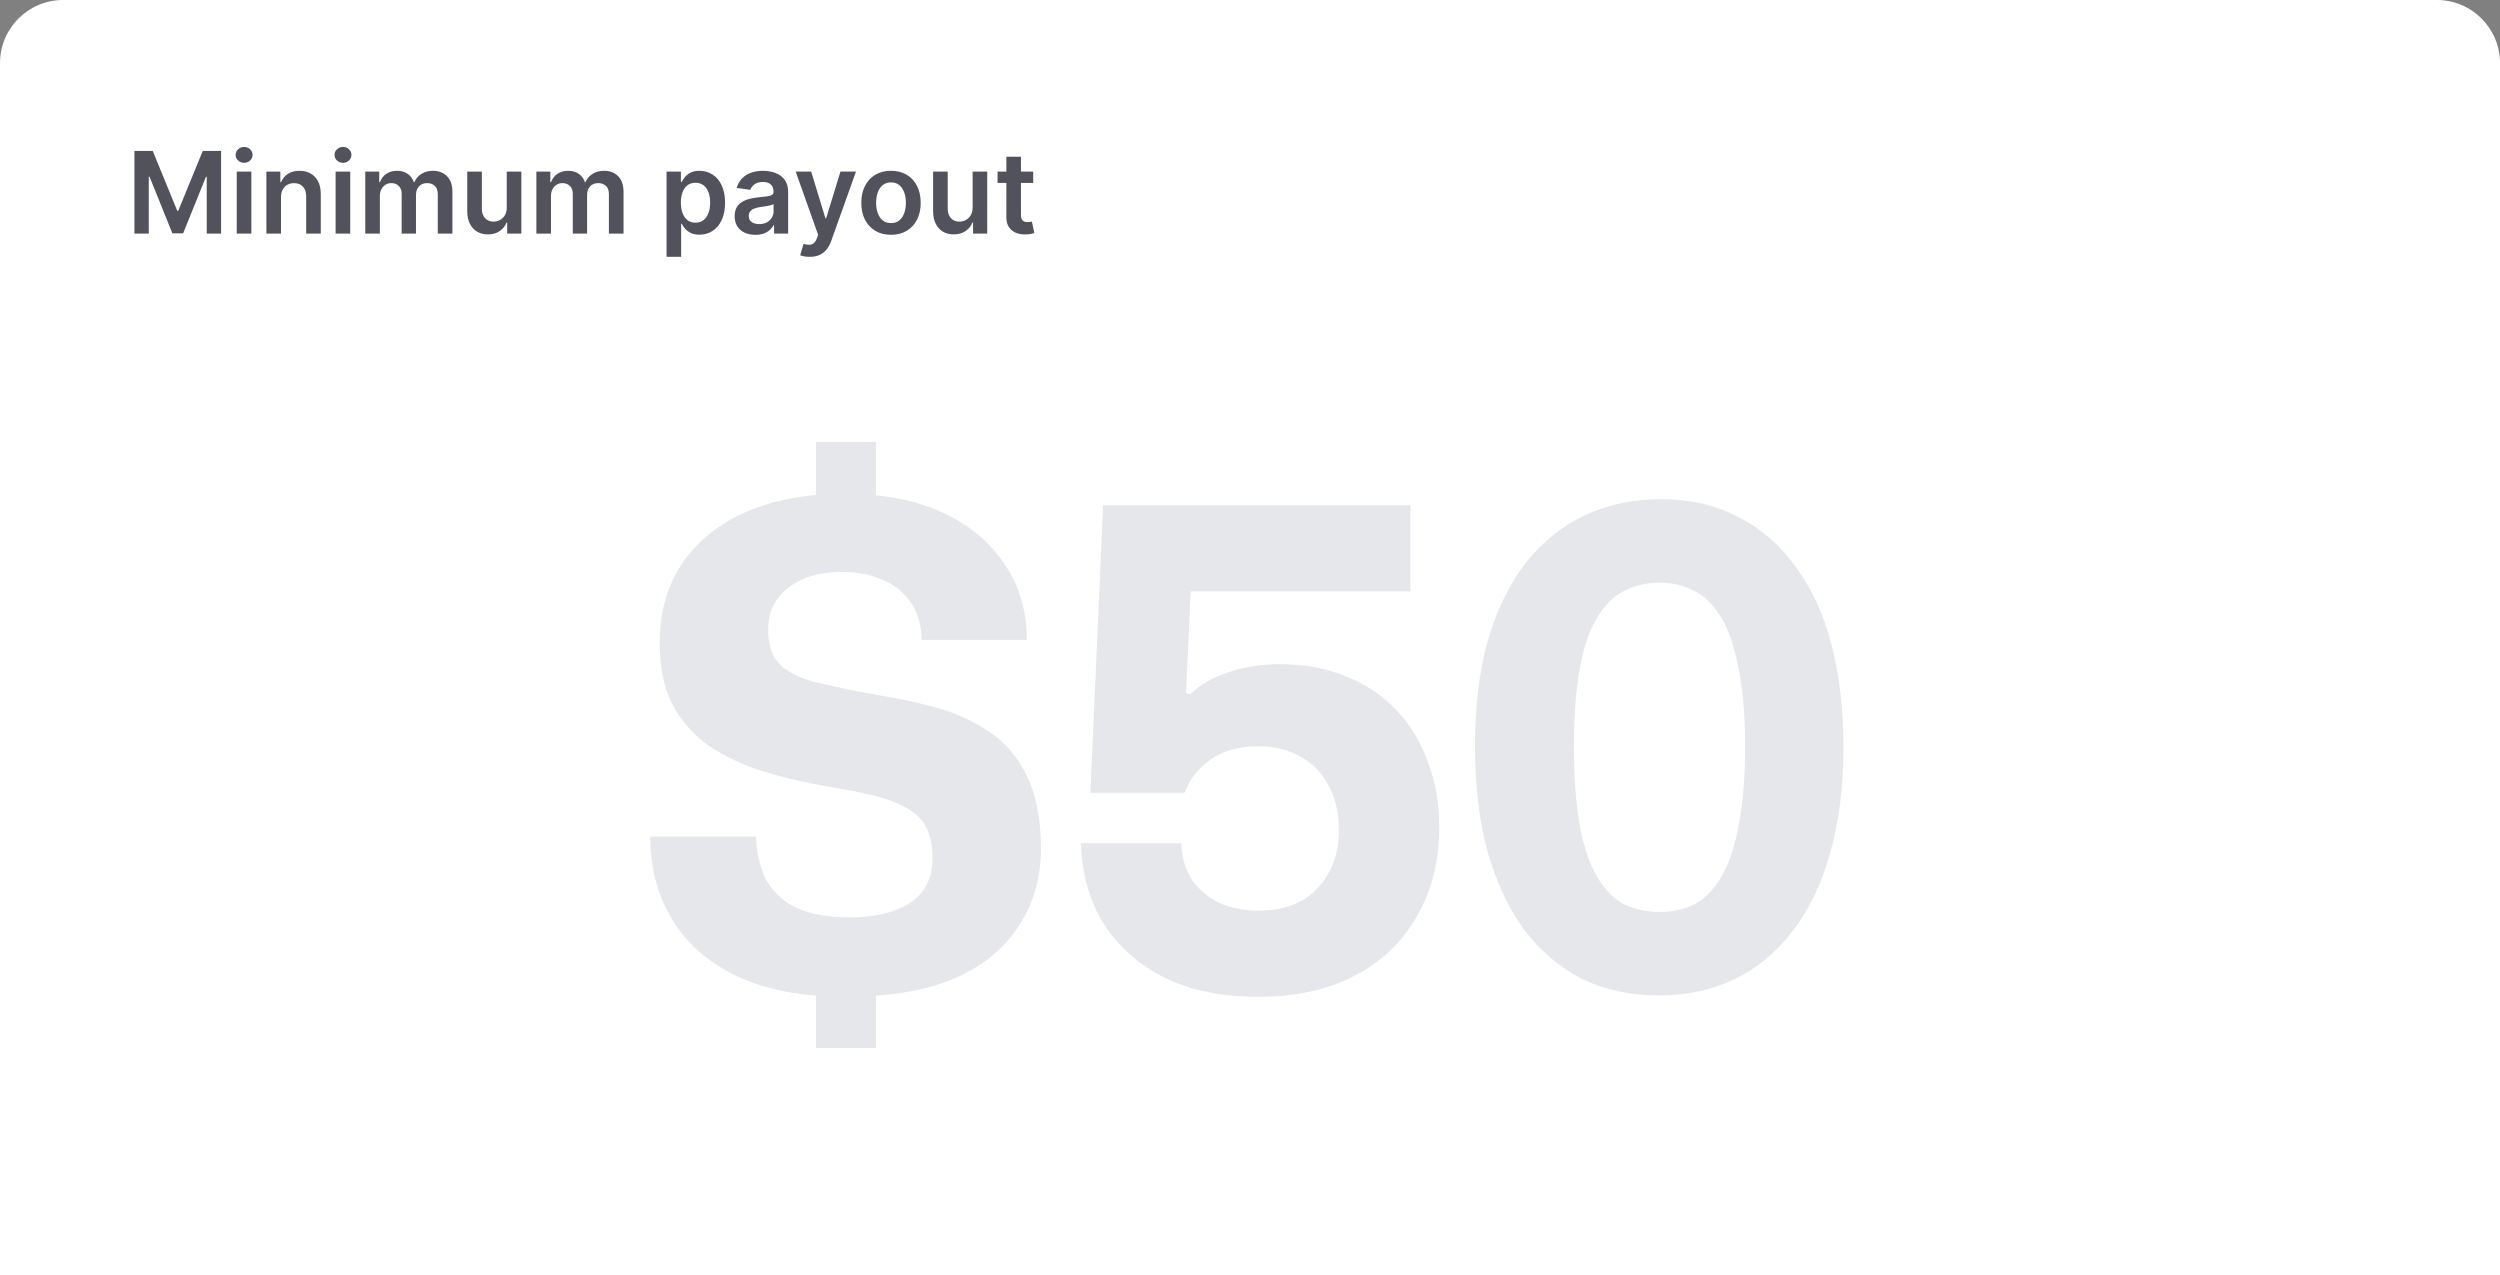 <svg width="396" height="202" viewBox="0 0 396 202" fill="none" xmlns="http://www.w3.org/2000/svg">
<rect x="0" y="0" width="396" height="202" fill="#808080" stroke="none"/>
<path d="M0 10C0 4.477 4.477 0 10 0H386C391.523 0 396 4.477 396 10V202H0V10Z" fill="white"/>
<path d="M133.942 157.893C127.185 157.893 121.494 156.827 116.871 154.693C112.318 152.56 108.868 149.573 106.521 145.733C104.174 141.893 103 137.484 103 132.507H119.751C119.823 135.067 120.356 137.342 121.352 139.333C122.419 141.253 124.019 142.747 126.153 143.813C128.358 144.809 131.168 145.307 134.582 145.307C138.566 145.307 141.731 144.56 144.078 143.067C146.497 141.502 147.706 139.12 147.706 135.92C147.706 134.071 147.422 132.542 146.853 131.333C146.284 130.053 145.323 129.022 143.972 128.24C142.691 127.387 140.949 126.676 138.744 126.107C136.539 125.538 133.836 125.004 130.635 124.507C126.651 123.796 123.059 122.907 119.858 121.84C116.728 120.773 113.99 119.387 111.642 117.68C109.366 115.902 107.588 113.733 106.308 111.173C105.098 108.613 104.494 105.52 104.494 101.893C104.494 96.987 105.667 92.791 108.015 89.307C110.433 85.751 113.812 83.013 118.151 81.093C122.561 79.173 127.789 78.213 133.836 78.213C139.739 78.213 144.825 79.173 149.093 81.093C153.361 83.013 156.669 85.716 159.016 89.2C161.435 92.684 162.644 96.738 162.644 101.36H145.999C145.928 98.8 145.288 96.738 144.078 95.173C142.94 93.609 141.447 92.471 139.597 91.76C137.819 90.978 135.756 90.587 133.409 90.587C130.99 90.587 128.892 90.978 127.114 91.76C125.406 92.542 124.055 93.609 123.059 94.96C122.134 96.24 121.672 97.84 121.672 99.76C121.672 102.107 122.241 103.884 123.379 105.093C124.517 106.302 126.331 107.262 128.821 107.973C131.381 108.613 134.796 109.324 139.064 110.107C142.265 110.604 145.394 111.28 148.453 112.133C151.512 112.987 154.286 114.267 156.775 115.973C159.265 117.609 161.221 119.92 162.644 122.907C164.138 125.893 164.884 129.733 164.884 134.427C164.884 139.049 163.711 143.138 161.363 146.693C159.087 150.249 155.673 153.022 151.12 155.013C146.568 156.933 140.842 157.893 133.942 157.893ZM129.248 166V151.813H138.744V166H129.248ZM129.248 84.933V70H138.744V84.933H129.248Z" fill="#E5E7EB"/>
<path d="M199.28 157.893C193.59 157.893 188.682 156.898 184.556 154.907C180.43 152.844 177.194 150 174.846 146.373C172.57 142.676 171.361 138.409 171.219 133.573H187.117C187.188 135.707 187.721 137.591 188.717 139.227C189.784 140.791 191.207 142.036 192.985 142.96C194.834 143.813 196.968 144.24 199.387 144.24C203.37 144.24 206.464 143.067 208.669 140.72C210.946 138.302 212.084 135.209 212.084 131.44C212.084 128.809 211.55 126.498 210.483 124.507C209.487 122.516 208.029 120.987 206.109 119.92C204.188 118.782 201.912 118.213 199.28 118.213C196.221 118.213 193.696 118.924 191.705 120.347C189.784 121.698 188.433 123.44 187.65 125.573H172.712L174.74 80.027H223.394V93.68H188.61L187.863 109.787L188.504 110C189.997 108.507 192.025 107.333 194.585 106.48C197.146 105.627 199.849 105.2 202.694 105.2C206.607 105.2 210.092 105.84 213.151 107.12C216.281 108.329 218.948 110.107 221.153 112.453C223.358 114.729 225.03 117.467 226.168 120.667C227.377 123.796 227.982 127.244 227.982 131.013C227.982 136.347 226.808 141.04 224.461 145.093C222.184 149.147 218.877 152.311 214.538 154.587C210.27 156.791 205.184 157.893 199.28 157.893Z" fill="#E5E7EB"/>
<path d="M262.765 157.68C258.213 157.68 254.122 156.791 250.495 155.013C246.938 153.164 243.88 150.533 241.319 147.12C238.829 143.636 236.909 139.476 235.557 134.64C234.277 129.804 233.637 124.329 233.637 118.213C233.637 111.884 234.312 106.302 235.664 101.467C237.086 96.631 239.078 92.542 241.639 89.2C244.271 85.858 247.401 83.333 251.028 81.627C254.656 79.92 258.675 79.067 263.085 79.067C267.637 79.067 271.692 79.991 275.249 81.84C278.805 83.618 281.828 86.213 284.318 89.627C286.879 93.04 288.799 97.164 290.079 102C291.36 106.836 292 112.311 292 118.427C292 124.684 291.289 130.267 289.866 135.173C288.515 140.08 286.523 144.204 283.891 147.547C281.33 150.889 278.272 153.413 274.715 155.12C271.158 156.827 267.175 157.68 262.765 157.68ZM262.872 144.453C264.863 144.453 266.677 144.062 268.313 143.28C269.949 142.427 271.372 141.004 272.581 139.013C273.79 137.022 274.715 134.356 275.355 131.013C276.067 127.6 276.422 123.369 276.422 118.32C276.422 113.271 276.067 109.076 275.355 105.733C274.715 102.32 273.79 99.653 272.581 97.733C271.372 95.742 269.949 94.356 268.313 93.573C266.677 92.72 264.863 92.293 262.872 92.293C260.88 92.293 259.031 92.72 257.323 93.573C255.687 94.356 254.265 95.742 253.056 97.733C251.846 99.653 250.922 102.284 250.281 105.627C249.641 108.969 249.321 113.2 249.321 118.32C249.321 123.369 249.641 127.6 250.281 131.013C250.922 134.356 251.846 137.022 253.056 139.013C254.265 141.004 255.687 142.427 257.323 143.28C259.031 144.062 260.88 144.453 262.872 144.453Z" fill="#E5E7EB"/>
<path d="M21.291 23.909H24.193L28.079 33.395H28.233L32.119 23.909H35.021V37H32.746V28.006H32.624L29.006 36.962H27.306L23.688 27.987H23.567V37H21.291V23.909ZM37.501 37V27.182H39.815V37H37.501ZM38.665 25.788C38.298 25.788 37.983 25.667 37.719 25.424C37.455 25.177 37.322 24.881 37.322 24.535C37.322 24.186 37.455 23.89 37.719 23.647C37.983 23.4 38.298 23.276 38.665 23.276C39.035 23.276 39.351 23.4 39.611 23.647C39.875 23.89 40.007 24.186 40.007 24.535C40.007 24.881 39.875 25.177 39.611 25.424C39.351 25.667 39.035 25.788 38.665 25.788ZM44.509 31.247V37H42.195V27.182H44.406V28.85H44.522C44.747 28.3 45.107 27.864 45.602 27.54C46.1 27.216 46.716 27.054 47.449 27.054C48.127 27.054 48.717 27.199 49.22 27.489C49.727 27.778 50.119 28.198 50.396 28.748C50.677 29.298 50.816 29.965 50.811 30.749V37H48.497V31.107C48.497 30.45 48.327 29.937 47.986 29.566C47.649 29.195 47.183 29.01 46.586 29.01C46.181 29.01 45.821 29.099 45.506 29.278C45.195 29.453 44.95 29.707 44.771 30.039C44.596 30.371 44.509 30.774 44.509 31.247ZM53.163 37V27.182H55.477V37H53.163ZM54.327 25.788C53.96 25.788 53.645 25.667 53.381 25.424C53.117 25.177 52.985 24.881 52.985 24.535C52.985 24.186 53.117 23.89 53.381 23.647C53.645 23.4 53.96 23.276 54.327 23.276C54.698 23.276 55.013 23.4 55.273 23.647C55.537 23.89 55.669 24.186 55.669 24.535C55.669 24.881 55.537 25.177 55.273 25.424C55.013 25.667 54.698 25.788 54.327 25.788ZM57.857 37V27.182H60.069V28.85H60.184C60.388 28.288 60.727 27.849 61.2 27.533C61.673 27.214 62.238 27.054 62.894 27.054C63.559 27.054 64.119 27.216 64.575 27.54C65.035 27.859 65.359 28.296 65.546 28.85H65.649C65.866 28.305 66.233 27.87 66.748 27.546C67.268 27.218 67.884 27.054 68.596 27.054C69.499 27.054 70.236 27.34 70.807 27.91C71.378 28.482 71.664 29.315 71.664 30.41V37H69.343V30.768C69.343 30.158 69.181 29.713 68.858 29.432C68.534 29.146 68.137 29.004 67.669 29.004C67.11 29.004 66.674 29.178 66.358 29.528C66.047 29.873 65.892 30.322 65.892 30.876V37H63.623V30.672C63.623 30.165 63.469 29.76 63.162 29.457C62.86 29.155 62.463 29.004 61.973 29.004C61.641 29.004 61.338 29.089 61.066 29.259C60.793 29.425 60.576 29.662 60.414 29.969C60.252 30.271 60.171 30.625 60.171 31.03V37H57.857ZM80.269 32.871V27.182H82.583V37H80.339V35.255H80.237C80.015 35.805 79.651 36.254 79.144 36.604C78.641 36.953 78.021 37.128 77.284 37.128C76.64 37.128 76.072 36.985 75.577 36.7C75.087 36.41 74.704 35.99 74.427 35.44C74.15 34.886 74.011 34.217 74.011 33.433V27.182H76.325V33.075C76.325 33.697 76.496 34.192 76.837 34.558C77.177 34.925 77.625 35.108 78.179 35.108C78.52 35.108 78.85 35.025 79.17 34.859C79.489 34.693 79.751 34.445 79.956 34.117C80.165 33.785 80.269 33.369 80.269 32.871ZM84.962 37V27.182H87.174V28.85H87.289C87.494 28.288 87.832 27.849 88.305 27.533C88.778 27.214 89.343 27.054 89.999 27.054C90.664 27.054 91.224 27.216 91.68 27.54C92.141 27.859 92.465 28.296 92.652 28.85H92.754C92.972 28.305 93.338 27.87 93.854 27.546C94.374 27.218 94.989 27.054 95.701 27.054C96.604 27.054 97.342 27.34 97.913 27.91C98.484 28.482 98.769 29.315 98.769 30.41V37H96.449V30.768C96.449 30.158 96.287 29.713 95.963 29.432C95.639 29.146 95.243 29.004 94.774 29.004C94.216 29.004 93.779 29.178 93.464 29.528C93.153 29.873 92.997 30.322 92.997 30.876V37H90.728V30.672C90.728 30.165 90.575 29.76 90.268 29.457C89.965 29.155 89.569 29.004 89.079 29.004C88.746 29.004 88.444 29.089 88.171 29.259C87.898 29.425 87.681 29.662 87.519 29.969C87.357 30.271 87.276 30.625 87.276 31.03V37H84.962ZM105.581 40.682V27.182H107.857V28.805H107.991C108.111 28.567 108.279 28.313 108.496 28.045C108.714 27.772 109.008 27.54 109.378 27.348C109.749 27.152 110.222 27.054 110.797 27.054C111.556 27.054 112.24 27.248 112.849 27.636C113.463 28.019 113.949 28.588 114.307 29.342C114.669 30.092 114.85 31.013 114.85 32.104C114.85 33.182 114.673 34.098 114.319 34.852C113.966 35.606 113.484 36.182 112.875 36.578C112.265 36.974 111.575 37.173 110.804 37.173C110.241 37.173 109.775 37.079 109.404 36.891C109.033 36.704 108.735 36.478 108.509 36.214C108.287 35.945 108.115 35.692 107.991 35.453H107.895V40.682H105.581ZM107.851 32.091C107.851 32.726 107.94 33.282 108.119 33.759C108.302 34.236 108.564 34.609 108.905 34.878C109.251 35.142 109.668 35.274 110.158 35.274C110.67 35.274 111.098 35.138 111.443 34.865C111.788 34.588 112.048 34.211 112.223 33.734C112.402 33.252 112.491 32.705 112.491 32.091C112.491 31.482 112.404 30.94 112.229 30.467C112.055 29.994 111.795 29.624 111.449 29.355C111.104 29.087 110.674 28.952 110.158 28.952C109.664 28.952 109.244 29.082 108.899 29.342C108.554 29.602 108.292 29.967 108.113 30.435C107.938 30.904 107.851 31.456 107.851 32.091ZM119.657 37.198C119.035 37.198 118.474 37.087 117.976 36.866C117.481 36.64 117.089 36.307 116.8 35.869C116.514 35.43 116.371 34.889 116.371 34.245C116.371 33.691 116.474 33.233 116.678 32.871C116.883 32.508 117.162 32.219 117.515 32.001C117.869 31.784 118.268 31.62 118.711 31.509C119.158 31.394 119.621 31.311 120.098 31.26C120.673 31.2 121.14 31.147 121.498 31.1C121.856 31.049 122.116 30.972 122.278 30.87C122.444 30.764 122.527 30.599 122.527 30.378V30.34C122.527 29.858 122.384 29.485 122.099 29.221C121.813 28.957 121.402 28.825 120.865 28.825C120.298 28.825 119.849 28.948 119.516 29.195C119.188 29.442 118.966 29.734 118.851 30.071L116.691 29.764C116.861 29.168 117.143 28.669 117.535 28.268C117.927 27.864 118.406 27.561 118.973 27.361C119.54 27.156 120.166 27.054 120.852 27.054C121.325 27.054 121.796 27.109 122.265 27.22C122.733 27.331 123.162 27.514 123.55 27.77C123.937 28.021 124.248 28.364 124.483 28.799C124.721 29.234 124.841 29.777 124.841 30.429V37H122.616V35.651H122.54C122.399 35.924 122.201 36.18 121.945 36.418C121.694 36.653 121.376 36.842 120.993 36.987C120.613 37.128 120.168 37.198 119.657 37.198ZM120.258 35.498C120.722 35.498 121.125 35.406 121.466 35.223C121.807 35.035 122.069 34.788 122.252 34.481C122.439 34.175 122.533 33.84 122.533 33.478V32.321C122.461 32.381 122.337 32.436 122.162 32.487C121.992 32.538 121.8 32.583 121.587 32.621C121.374 32.66 121.163 32.694 120.954 32.724C120.746 32.754 120.564 32.779 120.411 32.8C120.066 32.847 119.757 32.924 119.484 33.031C119.211 33.137 118.996 33.286 118.839 33.478C118.681 33.666 118.602 33.908 118.602 34.207C118.602 34.633 118.758 34.955 119.069 35.172C119.38 35.389 119.776 35.498 120.258 35.498ZM128.254 40.682C127.939 40.682 127.647 40.656 127.378 40.605C127.114 40.558 126.903 40.503 126.746 40.439L127.282 38.636C127.619 38.734 127.92 38.781 128.184 38.777C128.448 38.773 128.68 38.69 128.881 38.528C129.085 38.37 129.258 38.106 129.398 37.735L129.596 37.205L126.036 27.182H128.491L130.753 34.597H130.856L133.125 27.182H135.586L131.655 38.189C131.471 38.709 131.229 39.154 130.926 39.525C130.623 39.9 130.253 40.185 129.814 40.381C129.379 40.582 128.859 40.682 128.254 40.682ZM141.136 37.192C140.177 37.192 139.346 36.981 138.643 36.559C137.94 36.137 137.394 35.547 137.006 34.788C136.623 34.03 136.431 33.144 136.431 32.129C136.431 31.115 136.623 30.227 137.006 29.464C137.394 28.701 137.94 28.109 138.643 27.687C139.346 27.265 140.177 27.054 141.136 27.054C142.094 27.054 142.925 27.265 143.629 27.687C144.332 28.109 144.875 28.701 145.259 29.464C145.646 30.227 145.84 31.115 145.84 32.129C145.84 33.144 145.646 34.03 145.259 34.788C144.875 35.547 144.332 36.137 143.629 36.559C142.925 36.981 142.094 37.192 141.136 37.192ZM141.148 35.338C141.668 35.338 142.103 35.195 142.452 34.91C142.802 34.62 143.062 34.232 143.232 33.746C143.407 33.261 143.494 32.719 143.494 32.123C143.494 31.522 143.407 30.979 143.232 30.493C143.062 30.003 142.802 29.613 142.452 29.323C142.103 29.033 141.668 28.889 141.148 28.889C140.616 28.889 140.173 29.033 139.819 29.323C139.469 29.613 139.207 30.003 139.033 30.493C138.862 30.979 138.777 31.522 138.777 32.123C138.777 32.719 138.862 33.261 139.033 33.746C139.207 34.232 139.469 34.62 139.819 34.91C140.173 35.195 140.616 35.338 141.148 35.338ZM154.062 32.871V27.182H156.376V37H154.132V35.255H154.03C153.808 35.805 153.444 36.254 152.937 36.604C152.434 36.953 151.814 37.128 151.077 37.128C150.433 37.128 149.865 36.985 149.37 36.7C148.88 36.41 148.497 35.99 148.22 35.44C147.943 34.886 147.804 34.217 147.804 33.433V27.182H150.118V33.075C150.118 33.697 150.289 34.192 150.629 34.558C150.97 34.925 151.418 35.108 151.972 35.108C152.313 35.108 152.643 35.025 152.963 34.859C153.282 34.693 153.544 34.445 153.749 34.117C153.958 33.785 154.062 33.369 154.062 32.871ZM163.658 27.182V28.972H158.014V27.182H163.658ZM159.407 24.829H161.721V34.047C161.721 34.358 161.768 34.597 161.862 34.763C161.96 34.925 162.088 35.035 162.245 35.095C162.403 35.155 162.578 35.185 162.77 35.185C162.914 35.185 163.047 35.174 163.166 35.153C163.289 35.131 163.383 35.112 163.447 35.095L163.837 36.904C163.713 36.947 163.537 36.994 163.306 37.045C163.081 37.096 162.804 37.126 162.475 37.134C161.896 37.151 161.374 37.064 160.909 36.872C160.445 36.676 160.076 36.374 159.804 35.965C159.535 35.555 159.403 35.044 159.407 34.43V24.829Z" fill="#51525C"/>
</svg>
